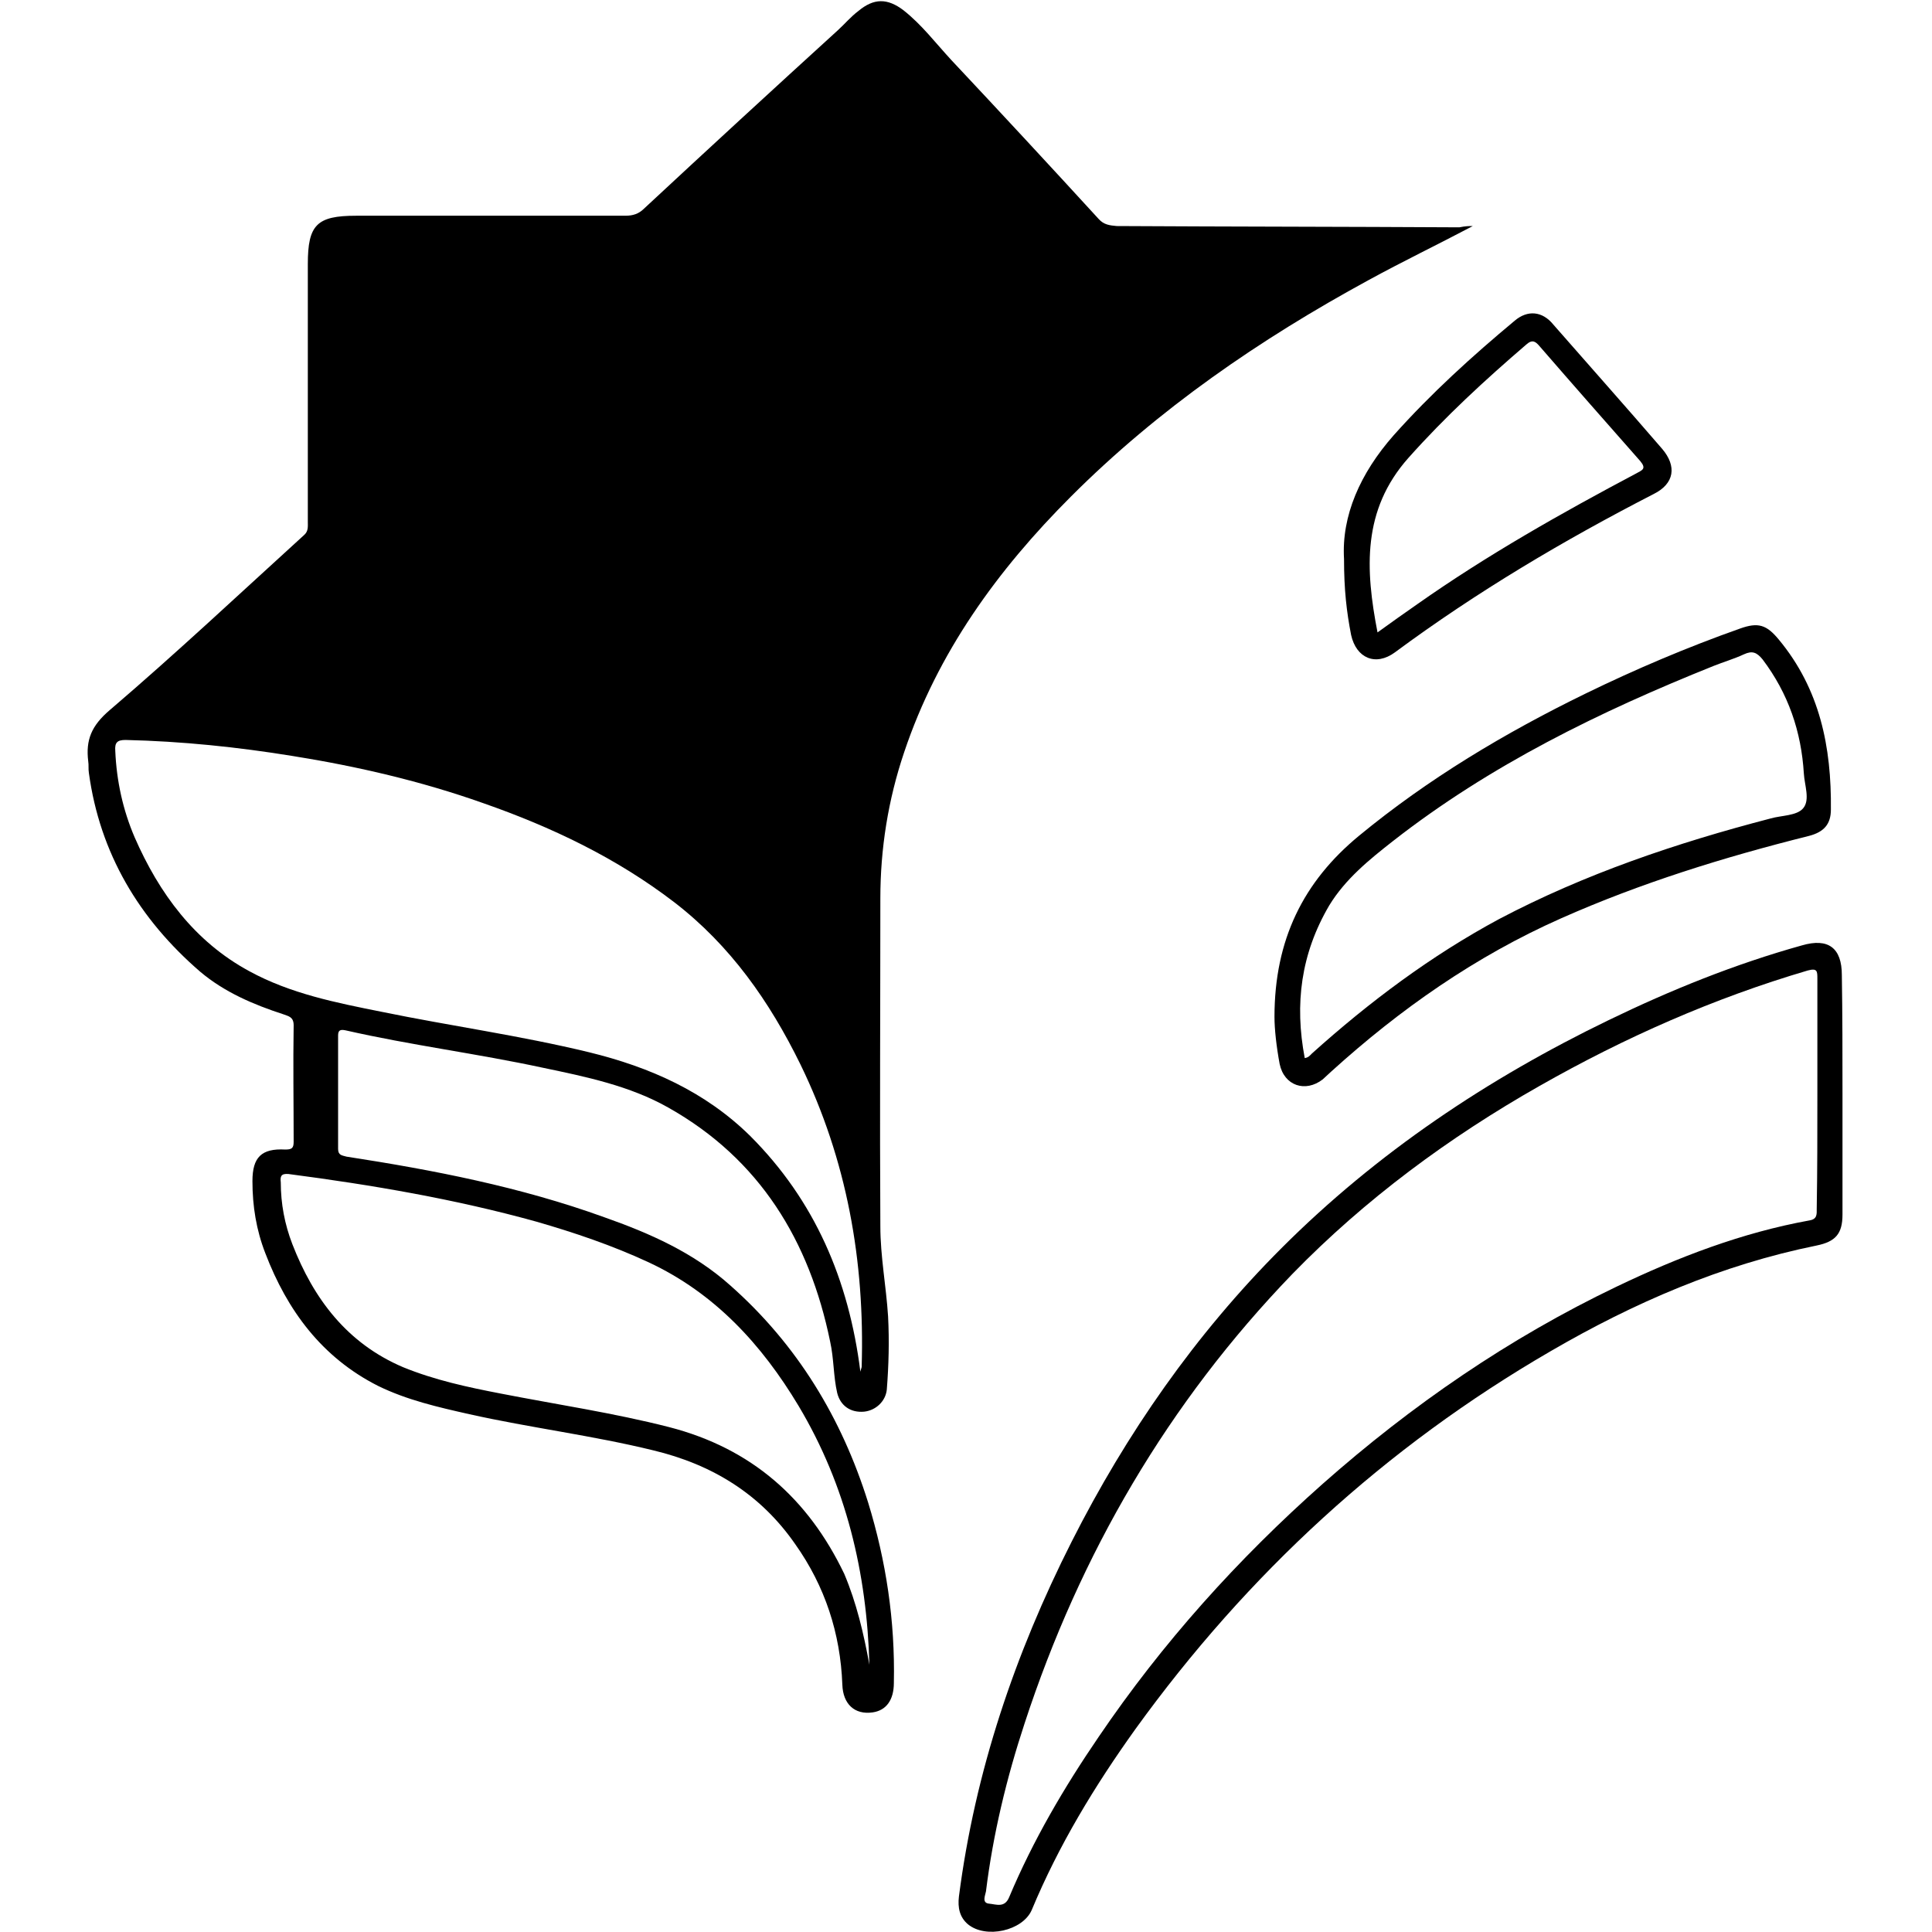 <?xml version="1.0" encoding="utf-8"?>
<!-- Generator: Adobe Illustrator 21.0.0, SVG Export Plug-In . SVG Version: 6.00 Build 0)  -->
<svg version="1.1" id="Layer_1" xmlns="http://www.w3.org/2000/svg" xmlns:xlink="http://www.w3.org/1999/xlink" x="0px" y="0px"
	 width="300px" height="300px" viewBox="0 0 300 300" style="enable-background:new 0 0 300 300;" xml:space="preserve">
<g>
	<path d="M228.7,35.1c-5.5,2.9-10.9,5.5-16.2,8.4c-16.9,9.2-32.6,20-46.2,33.6c-11.4,11.4-20.7,24.2-25.9,39.7
		c-2.5,7.4-3.7,15-3.7,22.7c0,17-0.1,33.9,0,50.9c0,4.7,0.9,9.3,1.2,14c0.2,3.8,0.1,7.6-0.2,11.4c-0.2,1.8-1.7,3.2-3.5,3.4
		c-2.1,0.2-3.7-0.9-4.2-2.9c-0.6-2.6-0.5-5.3-1.1-8c-3.2-15.6-10.9-28.3-25.1-36.3c-6-3.4-12.8-4.8-19.5-6.2
		c-10.2-2.2-20.5-3.5-30.6-5.8c-0.9-0.2-1.2,0-1.2,0.8c0,5.9,0,11.7,0,17.6c0,1,0.6,1,1.3,1.2c13.6,2.1,27,4.7,40,9.4
		c7.1,2.5,13.9,5.5,19.6,10.6c10.4,9.2,17.3,20.6,21.4,33.7c2.8,9.1,4.2,18.4,4,28c0,2.7-1.2,4.3-3.3,4.6c-2.8,0.4-4.6-1.3-4.7-4.3
		c-0.3-8-2.7-15.3-7.3-21.8c-5.4-7.8-12.9-12.4-22.1-14.6c-9.4-2.3-19.1-3.5-28.5-5.6c-4.9-1.1-9.7-2.2-14.2-4.4
		c-8.7-4.4-14.1-11.7-17.5-20.6c-1.4-3.6-2-7.3-2-11.2c0-3.7,1.4-5.1,5.1-4.9c1,0,1.3-0.2,1.3-1.2c0-6-0.1-12.1,0-18.1
		c0-1.3-0.8-1.4-1.6-1.7c-4.6-1.5-9.1-3.4-12.9-6.6c-9.5-8.2-15.6-18.4-17.3-30.9c-0.1-0.6,0-1.2-0.1-1.8c-0.4-3.3,0.5-5.5,3.3-7.9
		c10.3-8.8,20.2-18.1,30.2-27.2c0.7-0.6,0.6-1.3,0.6-2.1c0-13.3,0-26.7,0-40c0-6.1,1.4-7.5,7.5-7.5c13.9,0,27.9,0,41.8,0
		c1.2,0,2.1-0.3,2.9-1.1c10-9.3,20-18.5,30.1-27.7c1.1-1,2-2.1,3.2-3c2.4-2,4.5-2,7-0.1c2.8,2.2,5,5.1,7.4,7.7
		c7.7,8.2,15.3,16.4,22.9,24.7c0.8,0.9,1.7,1,2.8,1.1c17.7,0.1,35.5,0.1,53.2,0.2C227.6,35.1,228.1,35.1,228.7,35.1z M133.6,213
		c0.1-0.5,0.2-0.6,0.2-0.8c0.5-16.4-2.3-32.1-9.5-46.9c-4.8-9.8-10.9-18.5-19.6-25.2c-9-6.9-19.1-11.7-29.7-15.4
		c-9.6-3.4-19.5-5.7-29.5-7.3c-8.6-1.4-17.3-2.3-26-2.5c-1.3,0-1.7,0.4-1.6,1.7c0.2,4.7,1.2,9.2,3,13.4c3.8,8.7,9.3,16.2,17.8,20.8
		c6.4,3.5,13.5,4.9,20.5,6.3c10.7,2.2,21.6,3.7,32.3,6.3c9.4,2.3,18,6.1,25,13C126.5,186.4,131.8,198.7,133.6,213z M135,258.5
		c-0.4-14.3-3.6-27.8-11-40.2c-5.7-9.5-13-17.5-23.3-22.3c-5.6-2.6-11.5-4.6-17.4-6.3c-12.6-3.5-25.5-5.7-38.5-7.4
		c-1.2-0.1-1.3,0.4-1.2,1.3c0,3.3,0.6,6.5,1.8,9.6c3.3,8.5,8.5,15.4,17.2,19.1c4.9,2,10,3.1,15.2,4.1c8.7,1.7,17.5,3,26.1,5.2
		c12.8,3.3,21.6,11.1,27.2,22.8C133,248.9,134.1,253.6,135,258.5z"/>
	<path d="M286.1,169.8c0,6.3,0,12.5,0,18.8c0,3-1.1,4.2-4,4.8c-14.8,3-28.4,8.9-41.3,16.4c-25.7,14.9-47.1,34.6-64.5,58.7
		c-6.3,8.8-11.9,18-16.1,28.1c-1.4,3.2-7.1,4.5-9.9,2.2c-1.3-1.1-1.6-2.6-1.4-4.3c2.5-19.4,8.7-37.7,17.5-55.1
		c8.5-16.8,19.2-32.2,32.6-45.6c14.8-14.8,32-26.3,50.8-35.4c9.7-4.7,19.6-8.7,30-11.6c4.1-1.2,6.2,0.4,6.2,4.6
		C286.1,157.5,286.1,163.7,286.1,169.8z M282.2,169.9c0-6,0-11.9,0-17.9c0-1.2,0-1.7-1.5-1.3c-14.6,4.3-28.4,10.4-41.6,17.9
		c-14.1,8-27.1,17.6-38.4,29.2c-19.3,20-33,43.5-41.6,69.8c-2.8,8.5-4.9,17.2-6,26.1c-0.1,0.6-0.7,1.8,0.5,1.9
		c1.1,0.1,2.4,0.7,3.1-1c3.7-8.8,8.5-17,13.9-24.9c9.9-14.6,21.6-27.6,34.8-39.3c13.8-12.2,28.9-22.6,45.6-30.6
		c9.6-4.6,19.5-8.4,30-10.3c1.2-0.2,1.1-1,1.1-1.8C282.2,181.8,282.2,175.9,282.2,169.9z"/>
	<path d="M197.9,157.9c0-12,4.5-21,13.1-28.1c10.8-8.9,22.7-16,35.2-22.1c7.8-3.8,15.8-7.2,24-10.1c2.8-1,4.1-0.6,6,1.7
		c6.4,7.7,8.2,16.7,8.1,26.4c0,2.3-1.1,3.5-3.4,4.1c-13.2,3.3-26.1,7.3-38.5,12.8c-13.3,5.9-25,14.1-35.7,23.8
		c-0.4,0.4-0.9,0.8-1.3,1.2c-2.7,2.1-6,1-6.7-2.4C198.2,162.5,197.9,159.8,197.9,157.9z M202.6,164.3c0.6-0.1,0.8-0.4,1.1-0.7
		c8.9-8,18.5-15.2,29.1-20.9c13.3-7,27.5-11.8,42.1-15.6c1.7-0.5,4.1-0.4,5.1-1.6c1.1-1.3,0.2-3.6,0.1-5.4
		c-0.4-6.5-2.4-12.4-6.4-17.7c-0.9-1.1-1.6-1.4-2.9-0.8c-1.5,0.7-3.2,1.2-4.7,1.8c-17.7,7.1-34.7,15.4-49.8,27.2
		c-3.7,2.9-7.4,5.9-9.9,10C202,148.1,201,155.9,202.6,164.3z"/>
	<path d="M208.7,86.8c-0.4-6.7,2.5-13.3,7.7-19.2c5.8-6.5,12.2-12.3,18.8-17.8c2-1.7,4.3-1.5,6,0.6c5.6,6.4,11.3,12.8,16.9,19.3
		c2.3,2.7,1.9,5.4-1.3,7c-14,7.2-27.5,15.2-40.2,24.6c-3,2.2-6,0.9-6.8-2.7C209.1,95,208.7,91.6,208.7,86.8z M213.9,98.2
		c2.2-1.6,4.2-3,6.2-4.4c10.8-7.6,22.3-14.1,34-20.3c0.9-0.5,1.6-0.7,0.6-1.9c-5.2-5.9-10.4-11.8-15.6-17.8
		c-0.6-0.7-1.1-1.2-2.1-0.3c-6.4,5.5-12.6,11.2-18.3,17.6C211.5,79.2,212,88.4,213.9,98.2z"/>
</g>
</svg>
